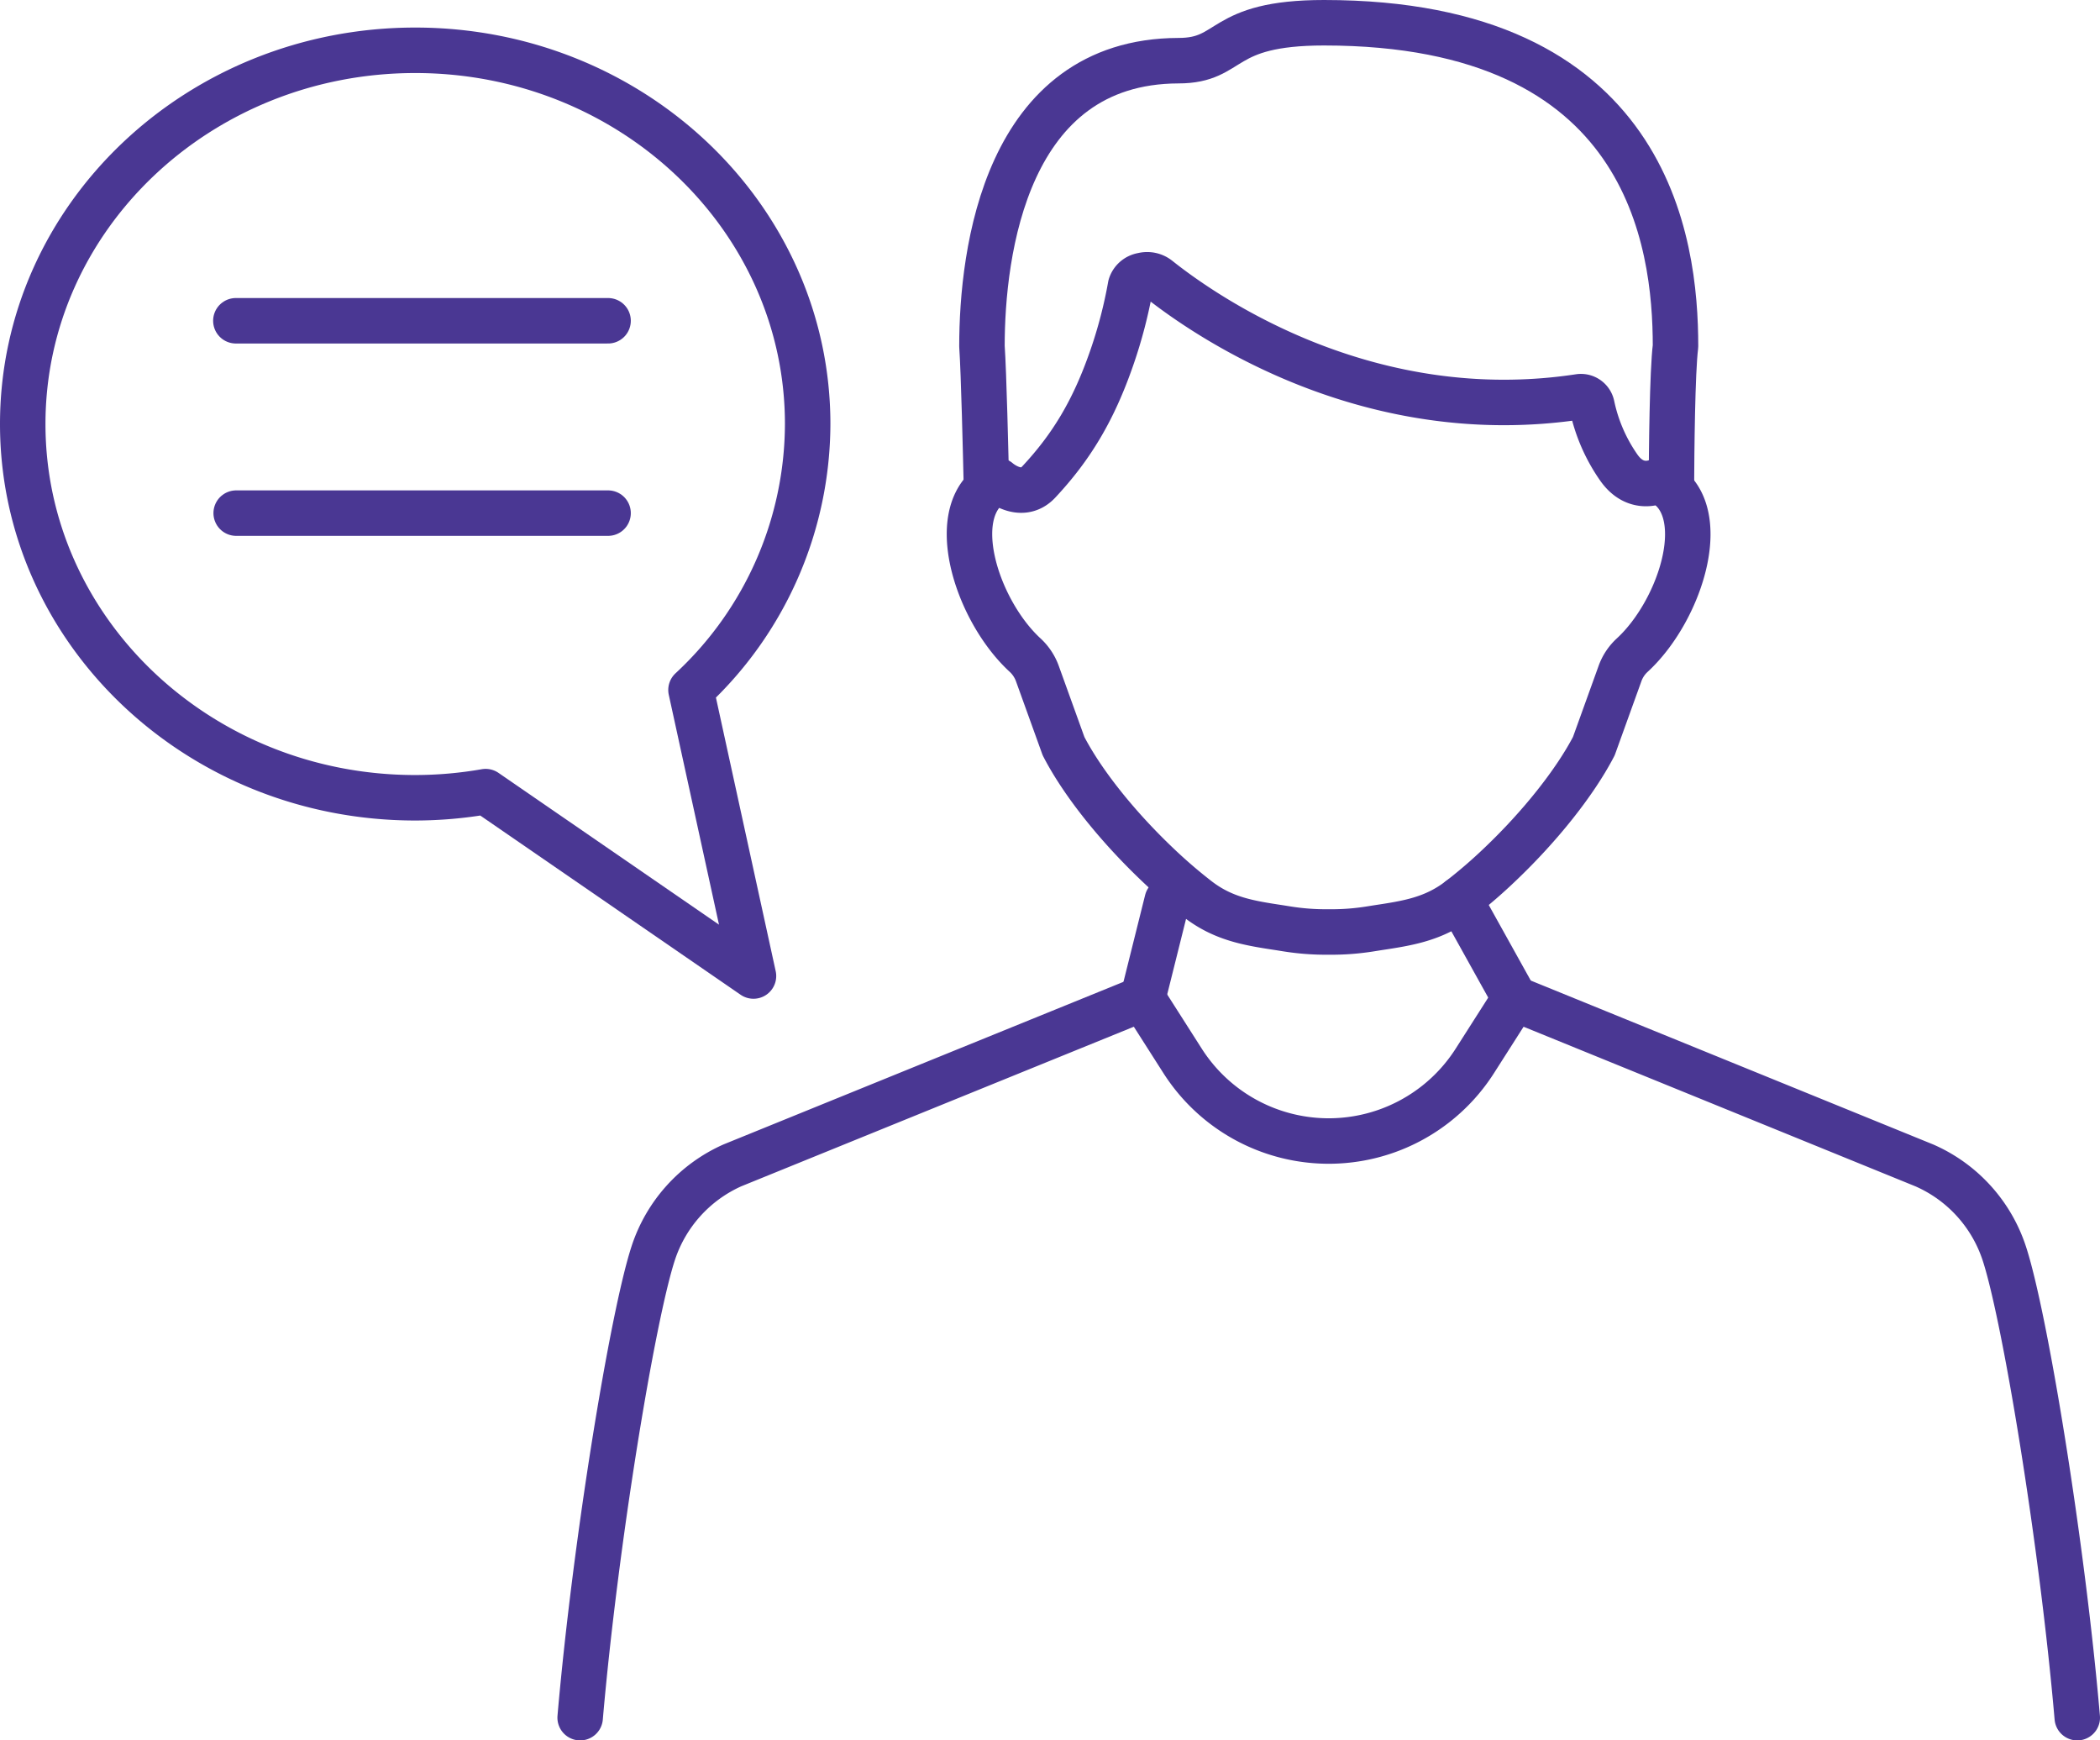 <svg id="_Layer_" data-name="&lt;Layer&gt;" xmlns="http://www.w3.org/2000/svg" viewBox="0 0 392.56 325.22"><defs><style>.cls-1{fill:none;stroke:#4a3793;stroke-linecap:round;stroke-linejoin:round;stroke-width:8.5px;}</style></defs><path class="cls-1" d="M396.1,1728.38c40.51,0,73.36,31.27,73.36,69.85a68,68,0,0,1-21.81,49.7h0l11.68,53.46-50.07-34.46h0a77,77,0,0,1-13.16,1.15c-40.52,0-73.37-31.28-73.37-69.85S355.58,1728.38,396.1,1728.38Z" transform="translate(-318.48 -1718.98)"/><line class="cls-1" x1="113.67" y1="59.95" x2="44.09" y2="59.95"/><line class="cls-1" x1="113.67" y1="95.9" x2="44.15" y2="95.9"/><path class="cls-1" d="M426.93,2040c2.85-32.84,9.8-75,13.66-86.81a27.22,27.22,0,0,1,14.8-16.41l76.72-31.18,7.38,11.57a32.4,32.4,0,0,0,54.74,0l7.38-11.57,76.62,31.2a27.2,27.2,0,0,1,14.93,16.47c3.85,11.77,10.8,54,13.63,86.73" transform="translate(-318.48 -1718.98)"/><path class="cls-1" d="M502.89,1810.27c-.15-6.49-.5-21.48-.85-26.58,0-17.57,4.44-53.28,36.73-53.37,10.28,0,7.41-7.09,27.22-7.09,60.67,0,65.7,41,65.7,60.46-.6,4.76-.74,19.58-.77,26.64" transform="translate(-318.48 -1718.98)"/><path class="cls-1" d="M566.86,1893.16a45.79,45.79,0,0,0,7.88-.59l1.19-.19c5.79-.87,10.58-1.63,15.39-5.33a94.4,94.4,0,0,0,7.67-6.62c7.23-6.89,13.82-15.06,17.43-22l4.89-13.56a8.63,8.63,0,0,1,2.3-3.46c9.24-8.5,15.28-27.76,5-32.61,0,0-4.24,2.28-7.54-2.46a31.52,31.52,0,0,1-5-11.54,2.1,2.1,0,0,0-2.35-1.67c-39,5.92-69.08-14.39-78.74-22.08a3.31,3.31,0,0,0-2.89-.61,2.8,2.8,0,0,0-2.27,1.94,88.13,88.13,0,0,1-3.48,13.38c-3.45,10-7.63,16.83-13.69,23.31-3.31,3.54-7.6-.27-7.6-.27-10.24,4.85-4.2,24.11,5.05,32.61a8.73,8.73,0,0,1,2.3,3.46l4.89,13.56c3.62,7,10.2,15.11,17.43,22a95.85,95.85,0,0,0,7.67,6.62c4.8,3.7,9.6,4.46,15.38,5.33l1.18.19a46.08,46.08,0,0,0,7.89.59" transform="translate(-318.48 -1718.98)"/><line class="cls-1" x1="218.19" y1="168.3" x2="213.63" y2="186.57"/><line class="cls-1" x1="272.84" y1="168.07" x2="283.13" y2="186.57"/></svg>